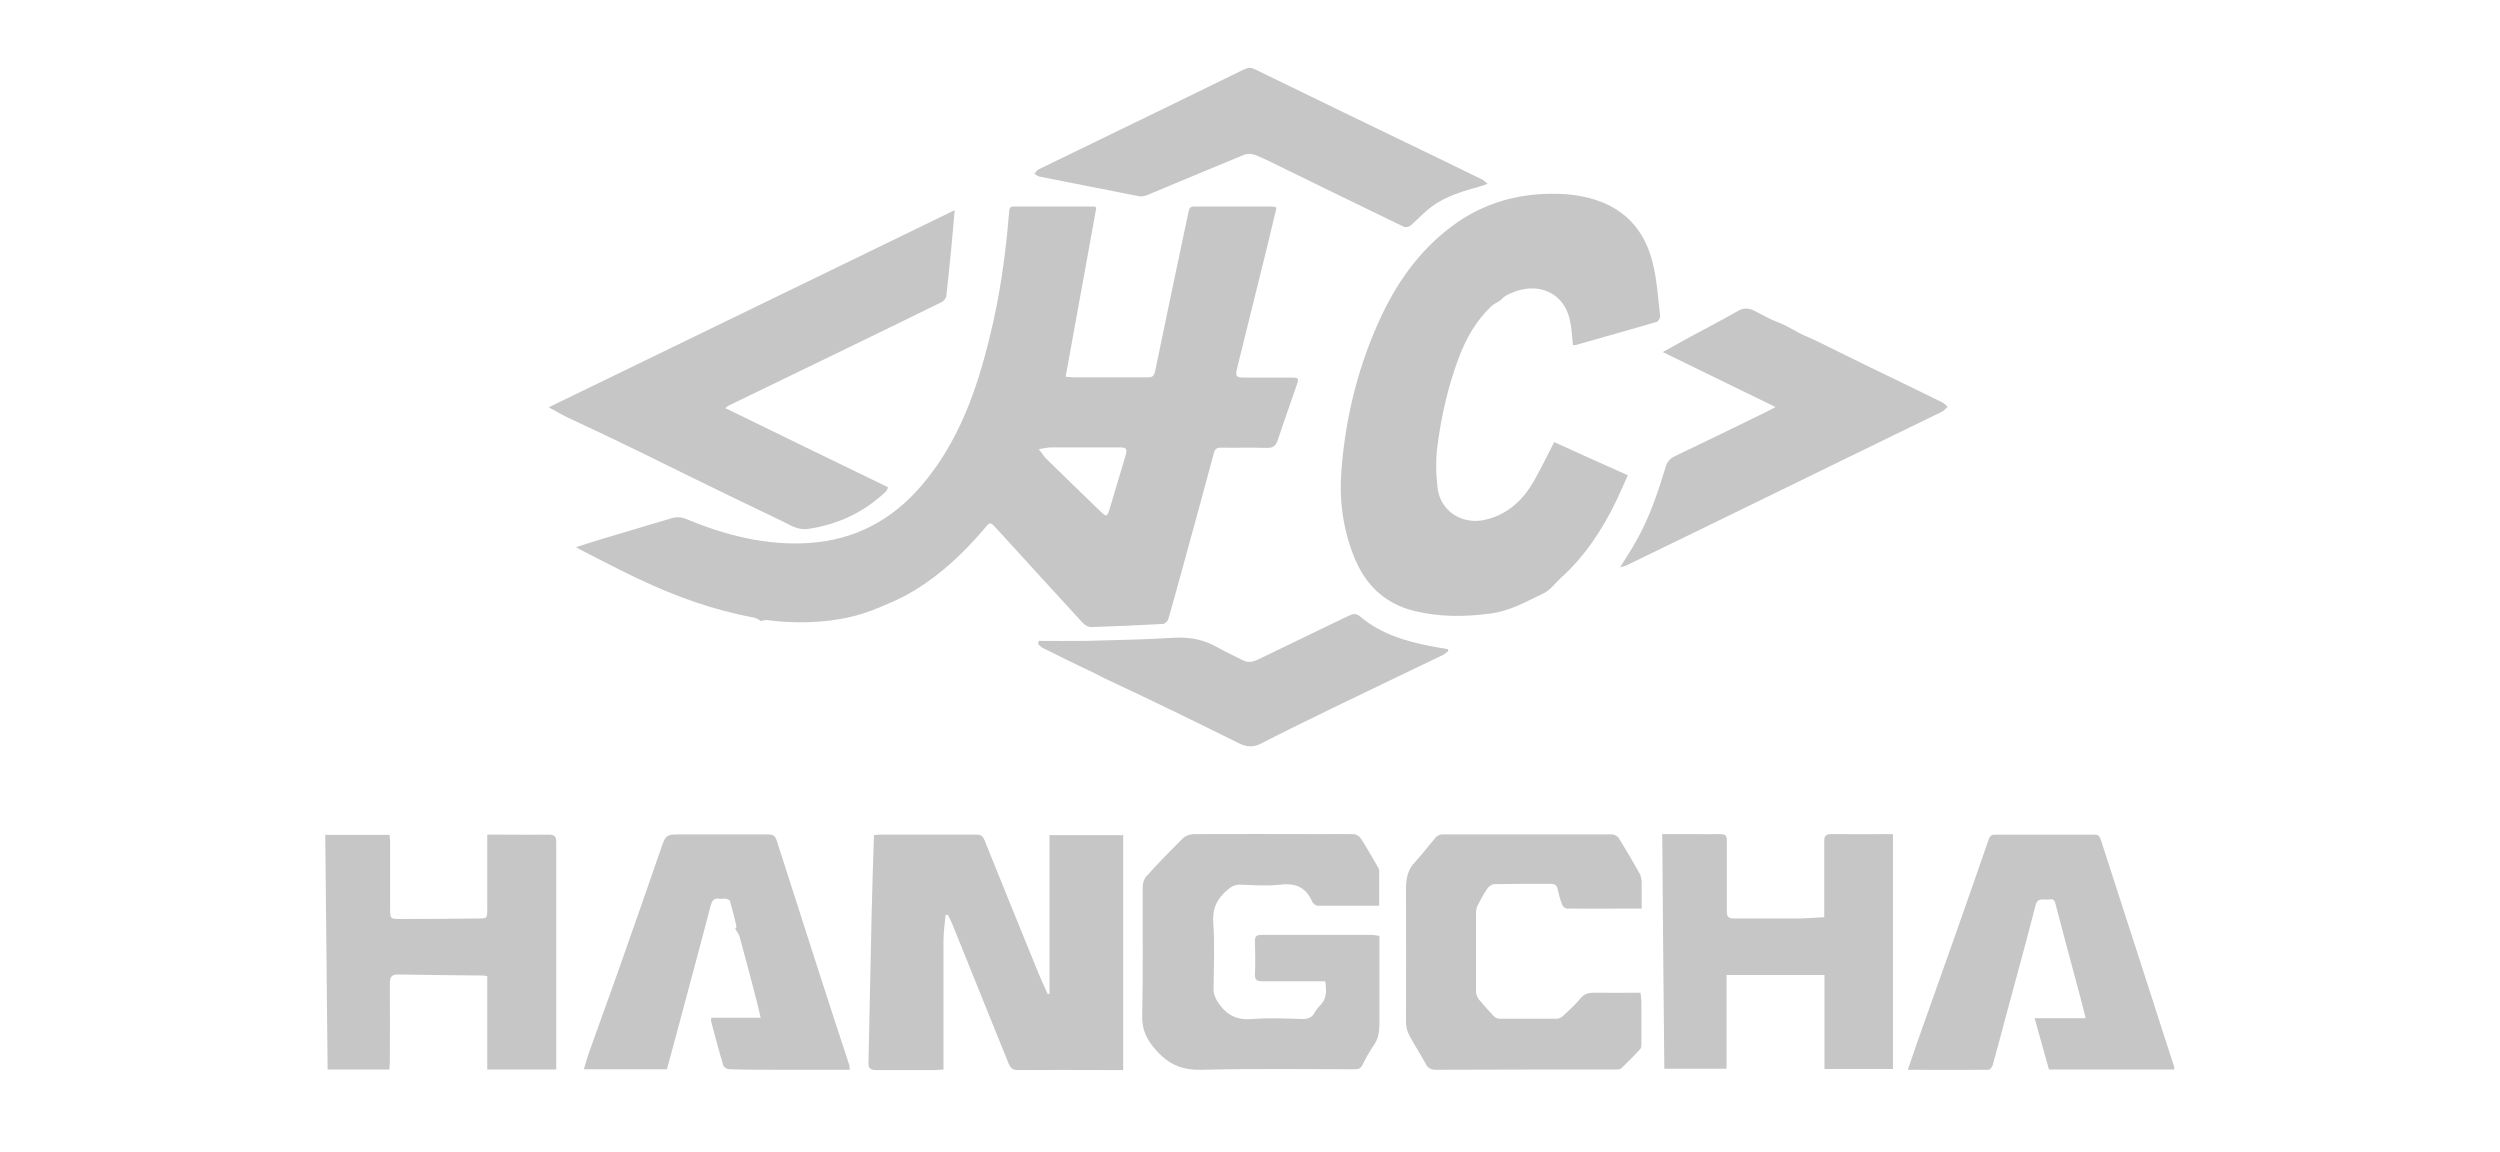 <svg viewBox="0 0 96 44.23" version="1.1" xmlns="http://www.w3.org/2000/svg" data-name="Layer 1" id="Layer_1">
  <defs>
    <style>
      .cls-1 {
        fill: #c6c6c6;
        stroke-width: 0px;
      }
    </style>
  </defs>
  <path d="M29.18,23.82c-.08-.04-.16-.1-.25-.11-1.53-.28-2.97-.8-4.37-1.46-.77-.36-1.52-.76-2.27-1.14-.04-.02-.07-.04-.17-.1.35-.11.65-.21.95-.3.9-.27,1.81-.54,2.72-.81.2-.06.38-.05.58.04,1.51.62,3.06,1.02,4.71.91,1.75-.12,3.18-.88,4.32-2.22,1.41-1.66,2.11-3.64,2.61-5.71.39-1.57.61-3.17.74-4.78.01-.13.03-.22.19-.21,1.03,0,2.05,0,3.08,0,.01,0,.03.01.08.04-.39,2.15-.78,4.31-1.18,6.5.13,0,.21.02.3.02.95,0,1.9,0,2.84,0,.19,0,.26-.04.3-.25.42-2.04.85-4.08,1.28-6.11.03-.13.06-.2.21-.2,1,0,2,0,3,0,.05,0,.1.02.17.04-.12.51-.24,1-.36,1.5-.38,1.55-.77,3.1-1.15,4.65-.08.34-.05.38.3.38.59,0,1.18,0,1.77,0,.29,0,.31.02.21.3-.24.7-.49,1.39-.72,2.09-.07.21-.17.32-.43.31-.58-.02-1.17,0-1.75-.01-.17,0-.24.05-.28.22-.43,1.59-.86,3.18-1.3,4.77-.15.53-.29,1.07-.45,1.6-.02.08-.14.18-.21.18-.92.05-1.84.09-2.76.12-.1,0-.24-.08-.32-.17-1.1-1.2-2.2-2.4-3.3-3.61-.24-.26-.25-.27-.47,0-.78.92-1.65,1.74-2.68,2.37-.51.31-1.08.55-1.64.77-1.06.4-2.17.5-3.3.44-.25-.01-.5-.05-.75-.07-.08,0-.16.03-.24.04ZM40.47,17.18s0,0,0,0c-.05,0-.11,0-.16,0-.14.02-.28.04-.42.07.08.11.17.22.25.33,0,0,.01.01.02.02.7.68,1.4,1.37,2.11,2.05.22.21.25.19.34-.11.2-.68.41-1.36.61-2.04.08-.27.04-.32-.25-.32-.83,0-1.66,0-2.5,0Z" class="cls-1"></path>
  <path d="M59.69,16.98c.92.42,1.85.84,2.82,1.27-.15.33-.29.65-.44.97-.54,1.12-1.21,2.14-2.14,2.98-.22.2-.4.46-.65.58-.66.31-1.3.69-2.05.78-.98.13-1.95.14-2.92-.1-1.14-.28-1.88-1-2.31-2.07-.43-1.07-.58-2.18-.49-3.32.16-2.1.67-4.12,1.58-6.03.68-1.41,1.6-2.63,2.91-3.53.98-.66,2.06-1,3.24-1.06.8-.04,1.58.03,2.32.33,1.03.43,1.64,1.24,1.9,2.3.17.67.21,1.37.29,2.06,0,.07-.07.2-.13.22-1.04.3-2.08.6-3.12.89-.02,0-.05,0-.1,0-.03-.27-.04-.55-.09-.82-.1-.61-.41-1.08-1-1.28-.49-.16-1-.05-1.46.19-.1.05-.18.15-.27.22-.1.06-.21.11-.3.19-.59.55-.98,1.24-1.26,1.98-.41,1.09-.67,2.23-.82,3.38-.07.53-.06,1.08,0,1.61.1.92.97,1.46,1.87,1.23.85-.21,1.42-.76,1.84-1.49.27-.48.51-.98.78-1.5Z" class="cls-1"></path>
  <path d="M43.13,32.06v9.03c-.22,0-.42,0-.62,0-1.14,0-2.28-.01-3.42,0-.2,0-.28-.07-.36-.25-.72-1.79-1.44-3.57-2.16-5.35-.05-.12-.11-.24-.17-.36-.03,0-.06,0-.09.01-.03.33-.08.66-.08.99,0,1.56,0,3.11,0,4.67,0,.08,0,.16,0,.27-.12,0-.22.02-.32.02-.76,0-1.51,0-2.27,0-.24,0-.3-.09-.29-.3.04-1.89.08-3.79.12-5.68.02-1.01.06-2.01.09-3.04.07,0,.13-.02.2-.02,1.24,0,2.49,0,3.73,0,.16,0,.24.04.31.2.69,1.71,1.38,3.42,2.08,5.13.11.27.23.52.35.79.02,0,.05,0,.07-.01v-6.09h2.82Z" class="cls-1"></path>
  <path d="M21.07,15.64c5.23-2.54,10.39-5.04,15.59-7.57-.05.52-.08.98-.13,1.45-.06.61-.12,1.23-.19,1.84-.01.09-.1.2-.18.24-1.34.66-2.68,1.31-4.02,1.96-1.38.67-2.77,1.34-4.15,2.01-.04.02-.07.05-.14.1,2.09,1.02,4.16,2.03,6.25,3.04-.02.05-.04.13-.09.17-.84.8-1.84,1.26-2.98,1.43-.4.06-.7-.16-1.02-.31-1.14-.54-2.28-1.1-3.41-1.65-.91-.44-1.81-.9-2.72-1.33-.69-.34-1.39-.66-2.09-.99-.22-.11-.43-.23-.72-.39Z" class="cls-1"></path>
  <path d="M52.96,34.78c-.82,0-1.59,0-2.36,0-.07,0-.18-.08-.21-.15-.23-.54-.62-.73-1.21-.66-.52.06-1.04.02-1.56,0-.19,0-.32.06-.46.18-.42.34-.61.73-.57,1.29.06.84.02,1.69.01,2.53,0,.24.09.41.23.6.33.46.73.61,1.29.56.62-.05,1.25-.02,1.88,0,.21,0,.37-.04.48-.24.05-.1.12-.19.2-.27.28-.26.26-.58.21-.94-.15,0-.3,0-.45,0-.65,0-1.3,0-1.96,0-.2,0-.3-.04-.29-.27.02-.42.01-.83,0-1.25,0-.19.04-.26.25-.26,1.41,0,2.82,0,4.23,0,.09,0,.18.02.3.04,0,.36,0,.71,0,1.05,0,.77,0,1.53,0,2.3,0,.3-.03.58-.21.84-.17.24-.31.5-.44.76-.07.14-.16.17-.31.17-1.95,0-3.9-.03-5.84.02-.73.02-1.24-.17-1.74-.71-.39-.43-.59-.81-.57-1.4.04-1.64.01-3.29.02-4.93,0-.14.06-.31.16-.41.44-.49.9-.96,1.37-1.43.1-.1.27-.16.41-.17,1.63-.01,3.27,0,4.9,0,.42,0,.84-.01,1.25,0,.1,0,.23.08.28.16.23.35.43.71.64,1.07.03.05.07.11.07.16,0,.43,0,.87,0,1.33Z" class="cls-1"></path>
  <path d="M70.05,35.23c0-.36,0-.68,0-1,0-.64,0-1.29,0-1.93,0-.2.06-.27.27-.27.78.01,1.56,0,2.37,0v9.02h-2.63v-3.61h-3.76v3.6h-2.39c-.03-3-.06-5.99-.08-9.01.41,0,.81,0,1.21,0,.34,0,.68.01,1.02,0,.19,0,.26.06.25.25,0,.9,0,1.81,0,2.71,0,.2.05.28.26.28.8,0,1.61,0,2.41,0,.35,0,.69-.03,1.08-.05Z" class="cls-1"></path>
  <path d="M21.35,41.07h-2.64v-3.58c-.06-.01-.1-.03-.14-.03-1.09-.01-2.19-.02-3.28-.04-.24,0-.32.08-.32.33.01.99,0,1.98,0,2.97,0,.11-.01.22-.02.35h-2.37c-.03-3-.06-6-.09-9.01h2.47c0,.08.02.16.02.24,0,.85,0,1.7,0,2.56,0,.42,0,.43.41.43.98,0,1.96-.01,2.95-.02.37,0,.37,0,.37-.38,0-.85,0-1.7,0-2.56,0-.08,0-.17,0-.28h.69c.56,0,1.11.01,1.67,0,.23,0,.29.07.29.29,0,1.52,0,3.04,0,4.57,0,1.3,0,2.59,0,3.89,0,.09,0,.17,0,.28Z" class="cls-1"></path>
  <path d="M32.63,41.08c-.89,0-1.75,0-2.61,0-.67,0-1.34,0-2.01-.02-.08,0-.21-.07-.23-.13-.17-.56-.32-1.13-.47-1.7-.01-.04,0-.08,0-.15h1.9c-.09-.38-.17-.72-.26-1.05-.18-.69-.36-1.37-.55-2.06-.03-.1-.1-.19-.17-.31,0,0,.06-.05.05-.08-.07-.33-.16-.66-.25-.98-.01-.04-.1-.08-.16-.09-.08-.01-.17.02-.26,0-.19-.03-.26.07-.31.23-.31,1.19-.63,2.38-.95,3.57-.24.91-.49,1.82-.74,2.75h-3.19c.07-.23.13-.45.2-.65.46-1.29.93-2.57,1.38-3.86.46-1.3.91-2.6,1.36-3.9.21-.61.2-.61.84-.61,1.1,0,2.19,0,3.29,0,.2,0,.28.06.34.25.53,1.65,1.06,3.3,1.59,4.95.39,1.22.79,2.43,1.19,3.65.02.05.01.1.02.2Z" class="cls-1"></path>
  <path d="M83.5,41.07h-4.82c-.18-.65-.36-1.29-.55-1.97h1.96c-.12-.47-.22-.89-.34-1.31-.27-1-.54-2.01-.8-3.01-.04-.14-.05-.29-.26-.24-.19.04-.44-.12-.53.24-.36,1.4-.74,2.8-1.12,4.19-.17.64-.34,1.29-.52,1.93-.02.07-.1.18-.16.18-1.02.01-2.03,0-3.1,0,.13-.37.24-.71.36-1.05.48-1.36.96-2.71,1.44-4.06.44-1.25.88-2.5,1.31-3.75.05-.13.11-.17.24-.17,1.27,0,2.54,0,3.81,0,.15,0,.21.06.25.19.66,2.05,1.33,4.11,1.99,6.16.28.86.55,1.72.83,2.57,0,.02,0,.05,0,.11Z" class="cls-1"></path>
  <path d="M63,38.16c.01.12.03.22.03.32,0,.53,0,1.06,0,1.59,0,.08,0,.17-.05.22-.23.25-.48.5-.73.74-.05.04-.15.04-.22.04-2.3,0-4.59,0-6.89.01-.19,0-.31-.06-.4-.24-.19-.36-.42-.7-.61-1.06-.08-.15-.14-.34-.14-.51,0-1.71.01-3.43,0-5.14,0-.41.07-.74.35-1.03.28-.3.52-.63.79-.94.06-.07.17-.12.25-.12,2.17,0,4.35,0,6.52,0,.09,0,.21.07.26.14.28.45.54.9.8,1.36.05.09.07.21.08.32,0,.34,0,.68,0,1.03-.21,0-.4,0-.59,0-.76,0-1.51.01-2.27,0-.07,0-.17-.08-.19-.14-.08-.2-.13-.41-.18-.62-.03-.14-.11-.19-.25-.19-.72,0-1.44,0-2.17.01-.09,0-.21.08-.26.15-.15.21-.27.44-.39.67-.04.08-.06.18-.06.27,0,1.01,0,2.02,0,3.03,0,.11.05.24.12.32.18.22.37.43.57.64.05.05.15.09.23.09.72,0,1.44,0,2.17,0,.08,0,.17-.04.23-.09.23-.22.48-.43.68-.68.15-.19.31-.23.53-.23.59.01,1.18,0,1.79,0Z" class="cls-1"></path>
  <path d="M62.2,21.8c.19-.3.35-.55.5-.8.58-.96.94-2,1.26-3.07.06-.2.17-.32.35-.41,1.18-.56,2.36-1.14,3.53-1.71.1-.05.19-.1.34-.18-1.46-.71-2.86-1.39-4.33-2.11.39-.22.7-.39,1.01-.56.63-.34,1.26-.67,1.88-1.02.23-.13.42-.11.64,0,.3.16.61.33.93.45.37.14.68.37,1.04.52.4.17.78.37,1.17.56.38.19.76.37,1.14.56.97.47,1.95.94,2.92,1.42.08.04.14.11.21.17-.07.06-.13.15-.22.19-2.15,1.05-4.3,2.09-6.44,3.14-1.88.92-3.76,1.83-5.65,2.75-.07.04-.16.05-.3.09Z" class="cls-1"></path>
  <path d="M57.14,7.05c-.13.05-.2.08-.28.1-.68.19-1.35.38-1.92.81-.27.21-.51.47-.77.7-.06.05-.19.08-.26.05-1.52-.73-3.04-1.48-4.56-2.22-.38-.19-.76-.38-1.15-.54-.13-.05-.32-.06-.44,0-1.25.51-2.49,1.04-3.73,1.55-.08.03-.19.05-.27.04-1.28-.25-2.57-.51-3.85-.76-.07-.01-.12-.07-.19-.11.06-.06.1-.14.17-.17.7-.34,1.4-.68,2.1-1.02,1.92-.93,3.85-1.87,5.77-2.81.16-.08.28-.09.45,0,2.27,1.11,4.55,2.21,6.83,3.31.63.31,1.26.61,1.89.92.05.03.1.08.2.16Z" class="cls-1"></path>
  <path d="M55.62,25c-.07.05-.13.11-.21.15-1.43.69-2.86,1.37-4.28,2.06-.9.44-1.81.88-2.7,1.34-.29.15-.54.14-.84,0-1.65-.82-3.31-1.63-4.98-2.41-.27-.12-.52-.27-.79-.39-.6-.28-1.19-.58-1.78-.87-.07-.03-.12-.1-.18-.15.01-.04.02-.08.03-.12.61,0,1.21.01,1.82,0,1.12-.03,2.24-.05,3.36-.12.63-.04,1.2.08,1.74.4.3.17.62.31.93.47.21.11.4.04.58-.04,1.08-.52,2.17-1.05,3.25-1.57.09-.04.17-.08.26-.12.16-.08.28-.06.42.06.77.65,1.71.93,2.68,1.12.22.04.45.08.67.12,0,.03.02.06.02.09Z" class="cls-1"></path>
</svg>